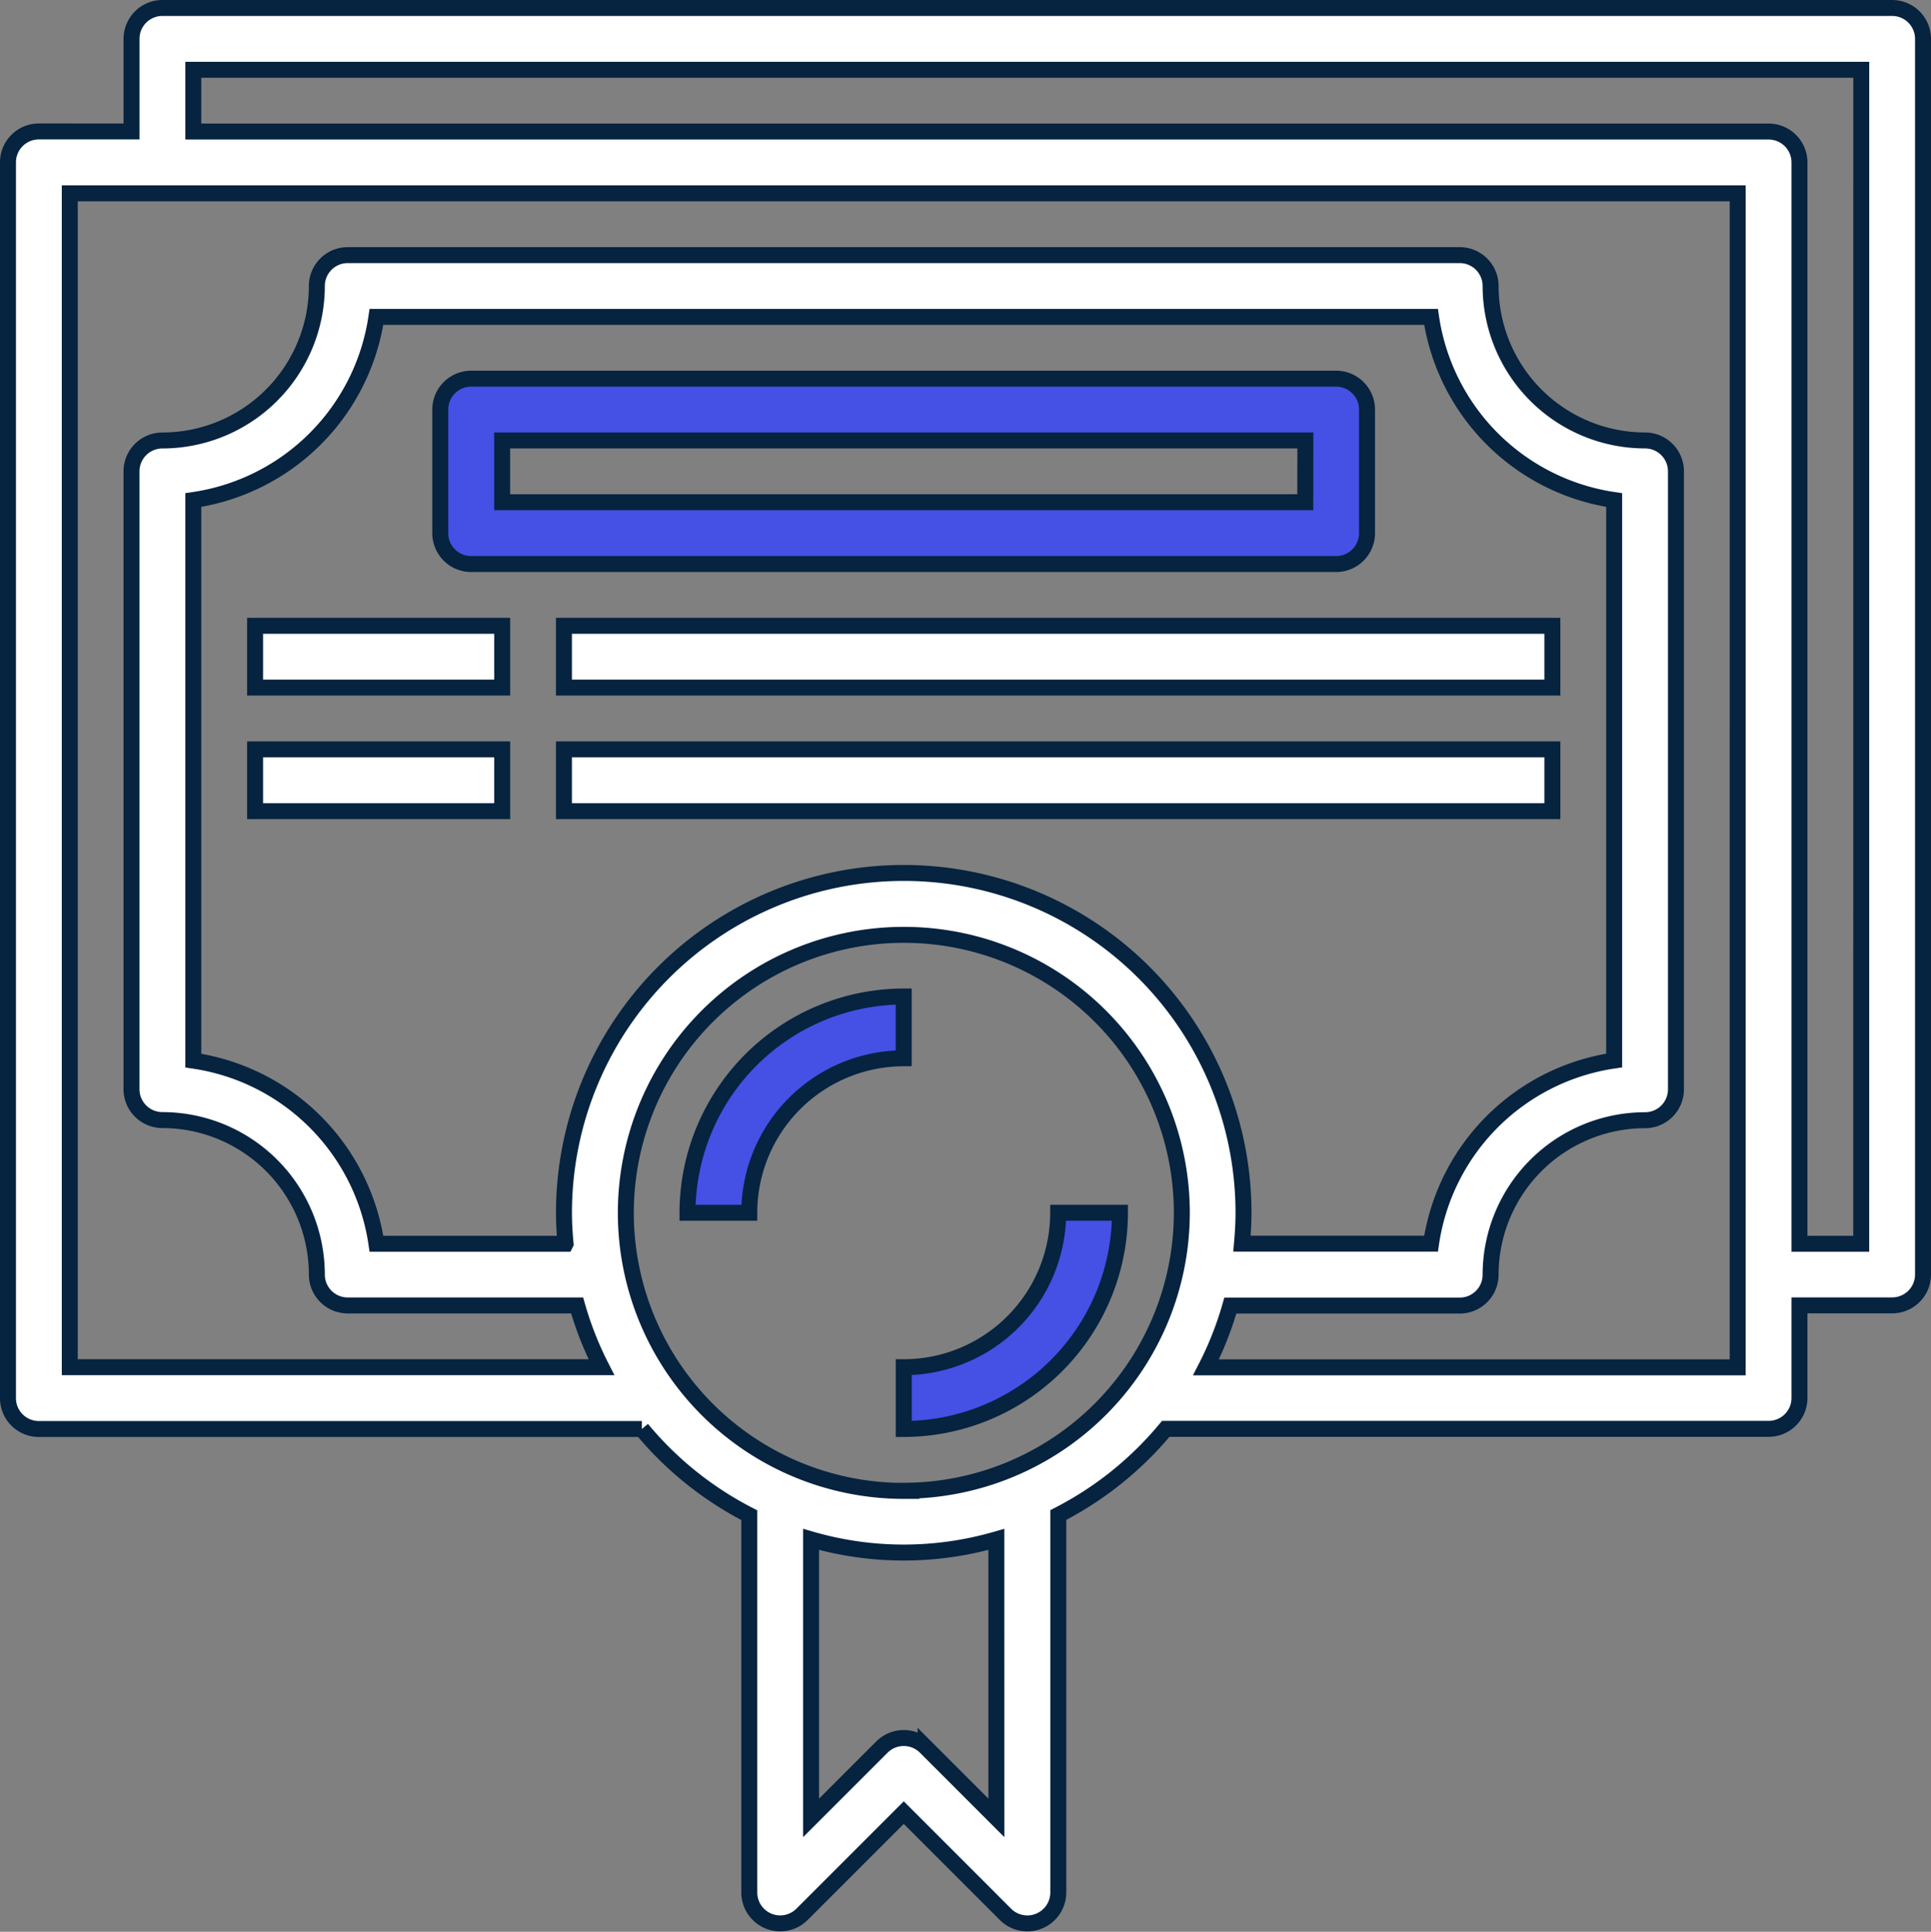 <svg xmlns="http://www.w3.org/2000/svg" width="60.5" height="60.517" viewBox="0 0 60.5 60.517"><rect x="0" y="0" width="60.5" height="60.517" fill="#808080" stroke="none"/><g id="IT_Governance" stroke="#062340" stroke-width=".5" data-name="IT Governance" transform="translate(.25 .25)"><path id="Path_16110" fill="#fff" d="M59.032 0H4.839a.968.968 0 0 0-.968.968v2.9H.968A.968.968 0 0 0 0 4.839v38.71a.967.967 0 0 0 .968.968h18.891a10.715 10.715 0 0 0 3.367 2.7v11.82a.968.968 0 0 0 1.652.684l3.187-3.187 3.187 3.187a.969.969 0 0 0 .684.284.953.953 0 0 0 .371-.074.968.968 0 0 0 .6-.894V47.212a10.717 10.717 0 0 0 3.367-2.7h18.887a.967.967 0 0 0 .968-.968v-2.9h2.9a.967.967 0 0 0 .971-.967V.968A.968.968 0 0 0 59.032 0ZM30.968 56.7l-2.219-2.219a.967.967 0 0 0-1.368 0l-2.22 2.219v-8.725a10.434 10.434 0 0 0 5.806 0Zm-2.9-10.244a8.71 8.71 0 1 1 8.71-8.71 8.72 8.72 0 0 1-8.713 8.706Zm-10.6-7.742h-5.924a6.791 6.791 0 0 0-5.738-5.738V15.415a6.792 6.792 0 0 0 5.738-5.738h33.042a6.791 6.791 0 0 0 5.737 5.738v17.558a6.789 6.789 0 0 0-5.737 5.738h-5.924c.028-.32.048-.642.048-.969a10.645 10.645 0 1 0-21.29 0c0 .327.02.648.05.968Zm36.725 3.871H37.535a10.542 10.542 0 0 0 .763-1.935h7.186a.967.967 0 0 0 .968-.968 4.844 4.844 0 0 1 4.839-4.839.967.967 0 0 0 .968-.968V14.516a.968.968 0 0 0-.968-.968 4.844 4.844 0 0 1-4.839-4.838.968.968 0 0 0-.968-.968H10.645a.968.968 0 0 0-.968.968 4.844 4.844 0 0 1-4.839 4.839.968.968 0 0 0-.968.968v19.354a.967.967 0 0 0 .968.968 4.844 4.844 0 0 1 4.839 4.839.967.967 0 0 0 .968.968h7.187a10.541 10.541 0 0 0 .762 1.935H1.936V5.807h52.258Zm3.871-3.871h-1.935V4.839a.968.968 0 0 0-.968-.968H5.806V1.936h52.259Zm0 0" data-name="Path 16110"/><path id="Path_16111" fill="#4550e5" d="M182.774 256a6.782 6.782 0 0 0-6.774 6.774h1.935a4.844 4.844 0 0 1 4.839-4.839Zm0 0" data-name="Path 16111" transform="translate(-154.71 -225.032)"/><path id="Path_16112" fill="#4550e5" d="M236.839 312a4.844 4.844 0 0 1-4.839 4.839v1.935a6.782 6.782 0 0 0 6.774-6.774Zm0 0" data-name="Path 16112" transform="translate(-203.935 -274.258)"/><path id="Path_16113" fill="#4550e5" d="M141.032 100.839v-3.871a.968.968 0 0 0-.968-.968h-27.1a.968.968 0 0 0-.968.968v3.871a.968.968 0 0 0 .968.968h27.1a.968.968 0 0 0 .968-.968Zm-1.935-.968h-25.162v-1.936H139.1Zm0 0" data-name="Path 16113" transform="translate(-98.452 -84.387)"/><path id="Path_16114" fill="#fff" d="M64 160h7.742v1.935H64Zm0 0" data-name="Path 16114" transform="translate(-56.258 -140.645)"/><path id="Path_16115" fill="#fff" d="M64 192h7.742v1.935H64Zm0 0" data-name="Path 16115" transform="translate(-56.258 -168.774)"/><path id="Path_16116" fill="#fff" d="M144 192h30.968v1.935H144Zm0 0" data-name="Path 16116" transform="translate(-126.581 -168.774)"/><path id="Path_16117" fill="#fff" d="M144 160h30.968v1.935H144Zm0 0" data-name="Path 16117" transform="translate(-126.581 -140.645)"/></g></svg>